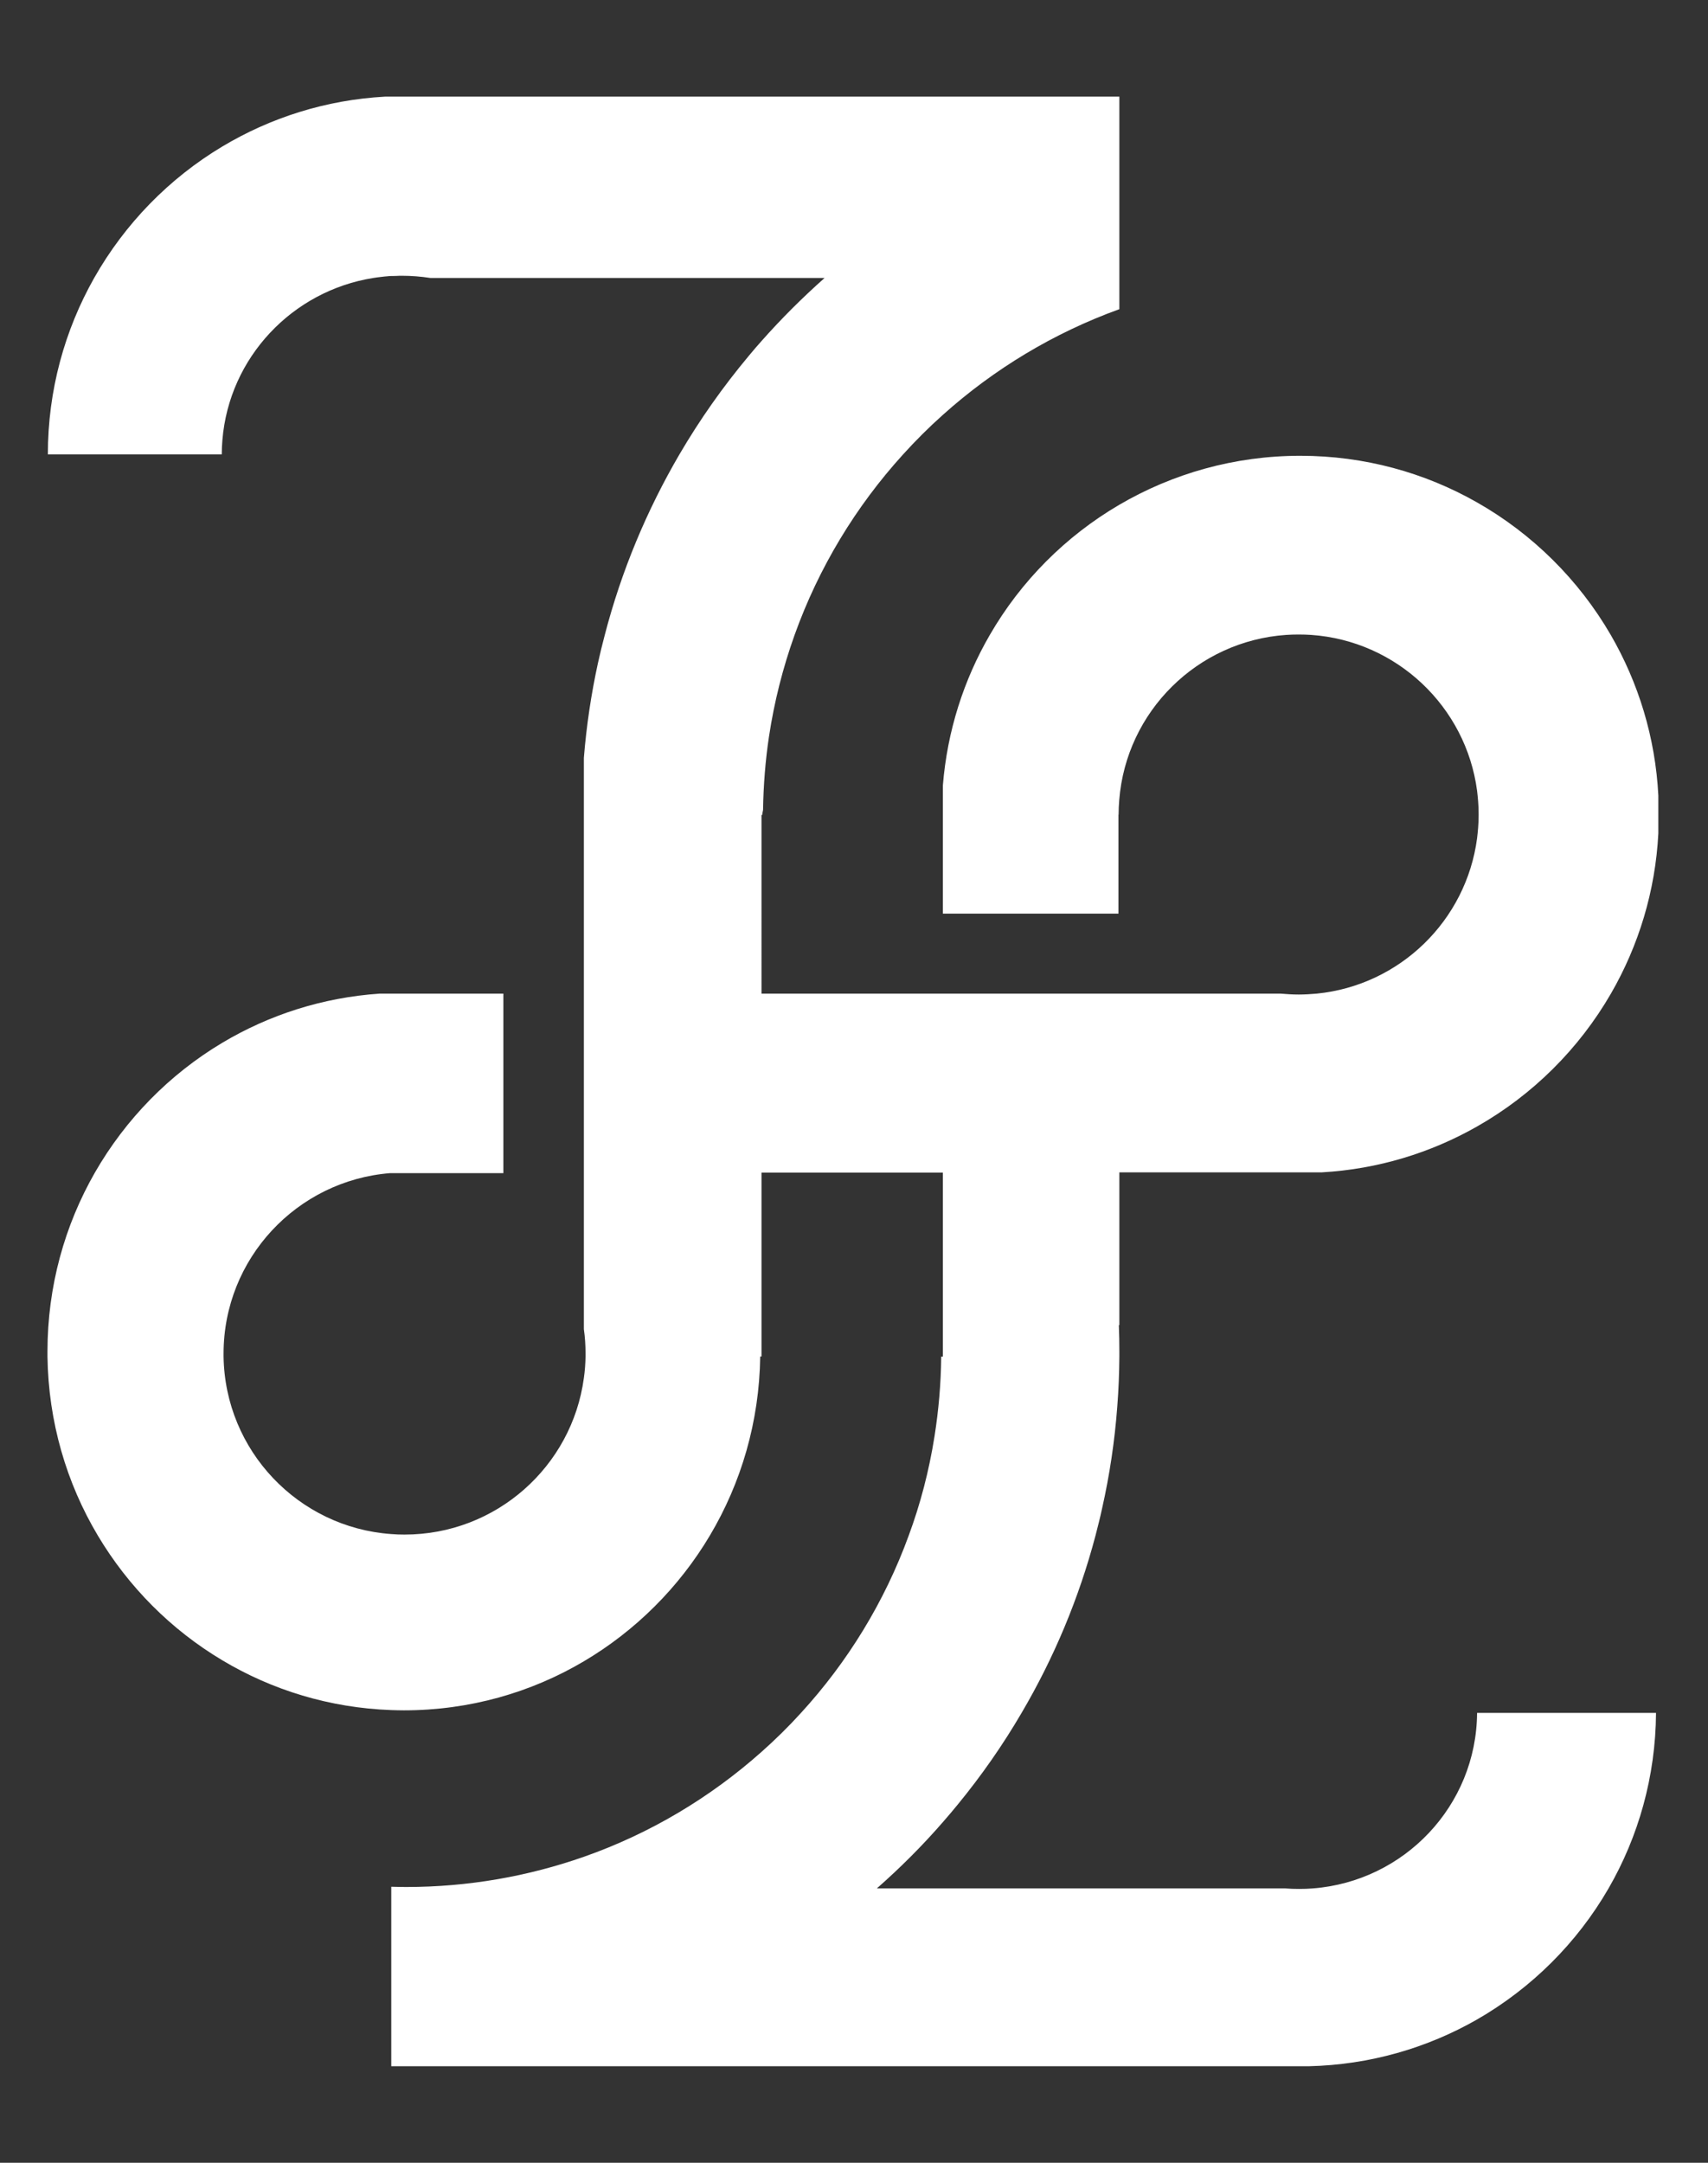 <?xml version="1.0" encoding="utf-8"?>
<!-- Generator: Adobe Illustrator 22.0.0, SVG Export Plug-In . SVG Version: 6.00 Build 0)  -->
<svg version="1.1" id="Layer_1" xmlns="http://www.w3.org/2000/svg" xmlns:xlink="http://www.w3.org/1999/xlink" x="0px" y="0px"
	 viewBox="0 0 1324 1676" style="enable-background:new 0 0 1324 1676;" xml:space="preserve">
<rect x="0" y="0" width="1324" height="1676" fill="#333333" stroke="none"/>
<style type="text/css">
	.st0{fill:#FFFFFF;}
</style>
<path class="st0" d="M867.7,1026.9c-0.1,0-0.3-0.1-0.4-0.1c0.3,6.8,0.4,13.7,0.4,20.6v3.9c-0.1,12.9-0.6,25.7-1.6,38.5
	c-2,27-6,53.5-11.8,79.2c-1.5,7-3.3,14-5.1,21c-12.9,48.8-32.3,94.9-57.3,137.4c-14.6,25-31.2,48.7-49.4,70.9
	c-3.7,4.6-7.6,9.1-11.5,13.6c-15.9,18.3-33.1,35.5-51.3,51.5h316.7c3.5,0.3,7,0.4,10.6,0.4c3.6,0,7.1-0.1,10.6-0.4
	c70.9-5.4,126.9-64.1,127.4-136h138.7c-0.3,49.5-13.7,96-36.8,136c-24.4,42.2-59.6,77.2-101.8,101.5
	c-38.6,22.1-83.1,35.2-130.6,36.3H303.3v-139.1c3.9,0.1,7.7,0.2,11.6,0.2c48.3,0,94.6-8.3,137.7-23.4c51.3-18,97.9-45.9,137.7-81.3
	c10.7-9.5,21-19.6,30.6-30.2c36.2-39.5,64.8-86.1,83.5-137.4c9.1-24.6,15.8-50.3,20-76.9c3.2-20.2,5-40.8,5.2-61.8h1.3V908.7H590.3
	v142.5h-1c-0.7,50.7-14.8,98-39,138.7c-23.9,40.2-57.6,73.8-97.7,97.5c-40.9,24.2-88.6,38-139.5,38c-3.3,0-6.5-0.1-9.8-0.2
	c-47.7-1.7-92.4-15.5-131-38.6c-39.6-23.6-72.8-56.9-96.5-96.7c-24.2-40.6-38.3-88-39-138.7c0-1.3,0-2.6,0-3.9
	c0-50.5,13.4-97.9,36.8-138.7c23.8-41.4,57.8-76.1,98.7-100.5C208.5,786.5,250,773,294.3,770h9v0h86.9v139.1h-87.7
	c-72.2,5.7-129.2,66.1-129.2,139.9c0,0.7,0,1.5,0,2.2c1.1,73,58,132.5,130,137.6c3.4,0.3,6.8,0.4,10.3,0.4
	c71,0,129.8-52.8,139-121.3c0.8-5.5,1.2-11.1,1.3-16.7v-2.2c0-6.4-0.4-12.8-1.3-19V587.3c2-25,5.7-49.5,10.9-73.4
	c1.6-7.3,3.4-14.6,5.3-21.8c12.9-49.7,32.6-96.7,57.9-140c15.8-27,33.8-52.5,53.8-76.4c3.2-3.9,6.5-7.7,9.8-11.4
	c15.3-17.3,31.7-33.6,48.9-48.9H333.6c-7.2-1.1-14.6-1.7-22.1-1.7c-1.3,0-2.5,0-3.8,0.1c-1.2,0-2.3,0.1-3.5,0.1c-0.3,0-0.6,0-0.9,0
	c-0.1,0-0.1,0-0.3,0c-0.9,0-1.8,0.1-2.7,0.2c-1.6,0.1-3.3,0.3-4.9,0.5c-2,0.2-4,0.5-6,0.8c-62.9,10-111.8,61.7-117,125.6
	c-0.3,3.7-0.5,7.4-0.5,11.1H37.1c0-49.7,13.1-96.4,35.9-136.7c23.8-42,58.1-77.2,99.4-101.9c37.3-22.3,80.2-36.1,126.1-38.6h569.2
	v164.7c-50.9,18.4-97.2,46.4-136.7,81.8c-10.9,9.7-21.2,20-31,30.8c-36.6,40.3-65.4,87.7-84.1,140c-9,25.2-15.7,51.4-19.8,78.6
	c-2.8,18.6-4.3,37.6-4.6,56.9c-0.3,1.2-0.5,2.5-0.6,3.8h-0.6V770h402.4c4.6,0.4,9.3,0.7,14,0.7c4.7,0,9.4-0.3,14-0.7
	c64.4-6.4,115.9-56.6,124.3-120.4c0.3-2.6,0.6-5.3,0.8-8c0.3-3.4,0.4-6.8,0.4-10.3v-0.1c0-3.5-0.1-7-0.4-10.4
	c-0.2-2.7-0.5-5.4-0.8-8c-8.6-65.2-62.3-116.2-128.7-120.8c-3.2-0.2-6.4-0.3-9.6-0.3c-3.2,0-6.4,0.1-9.6,0.3
	c-68.9,4.7-124.1,59.3-129.5,128c-0.3,3.7-0.5,7.4-0.5,11.2v0.1h-0.1V708H730.9v-99.4c3.4-42.2,16.2-81.8,36.4-116.6
	c24.1-41.7,58.8-76.5,100.3-100.8c41.2-24.1,89.2-38,140.3-38c49.8,0,96.6,13.1,137,36.1c43,24.4,78.9,60,103.7,102.7
	c21.4,37,34.6,79.3,36.9,124.5v29.3c-2.3,45-15.4,87.2-36.7,124.1c-24.8,42.9-60.7,78.6-103.9,103.1c-35.9,20.4-76.7,33-120.2,35.5
	H867.7V1026.9z"/>
</svg>

